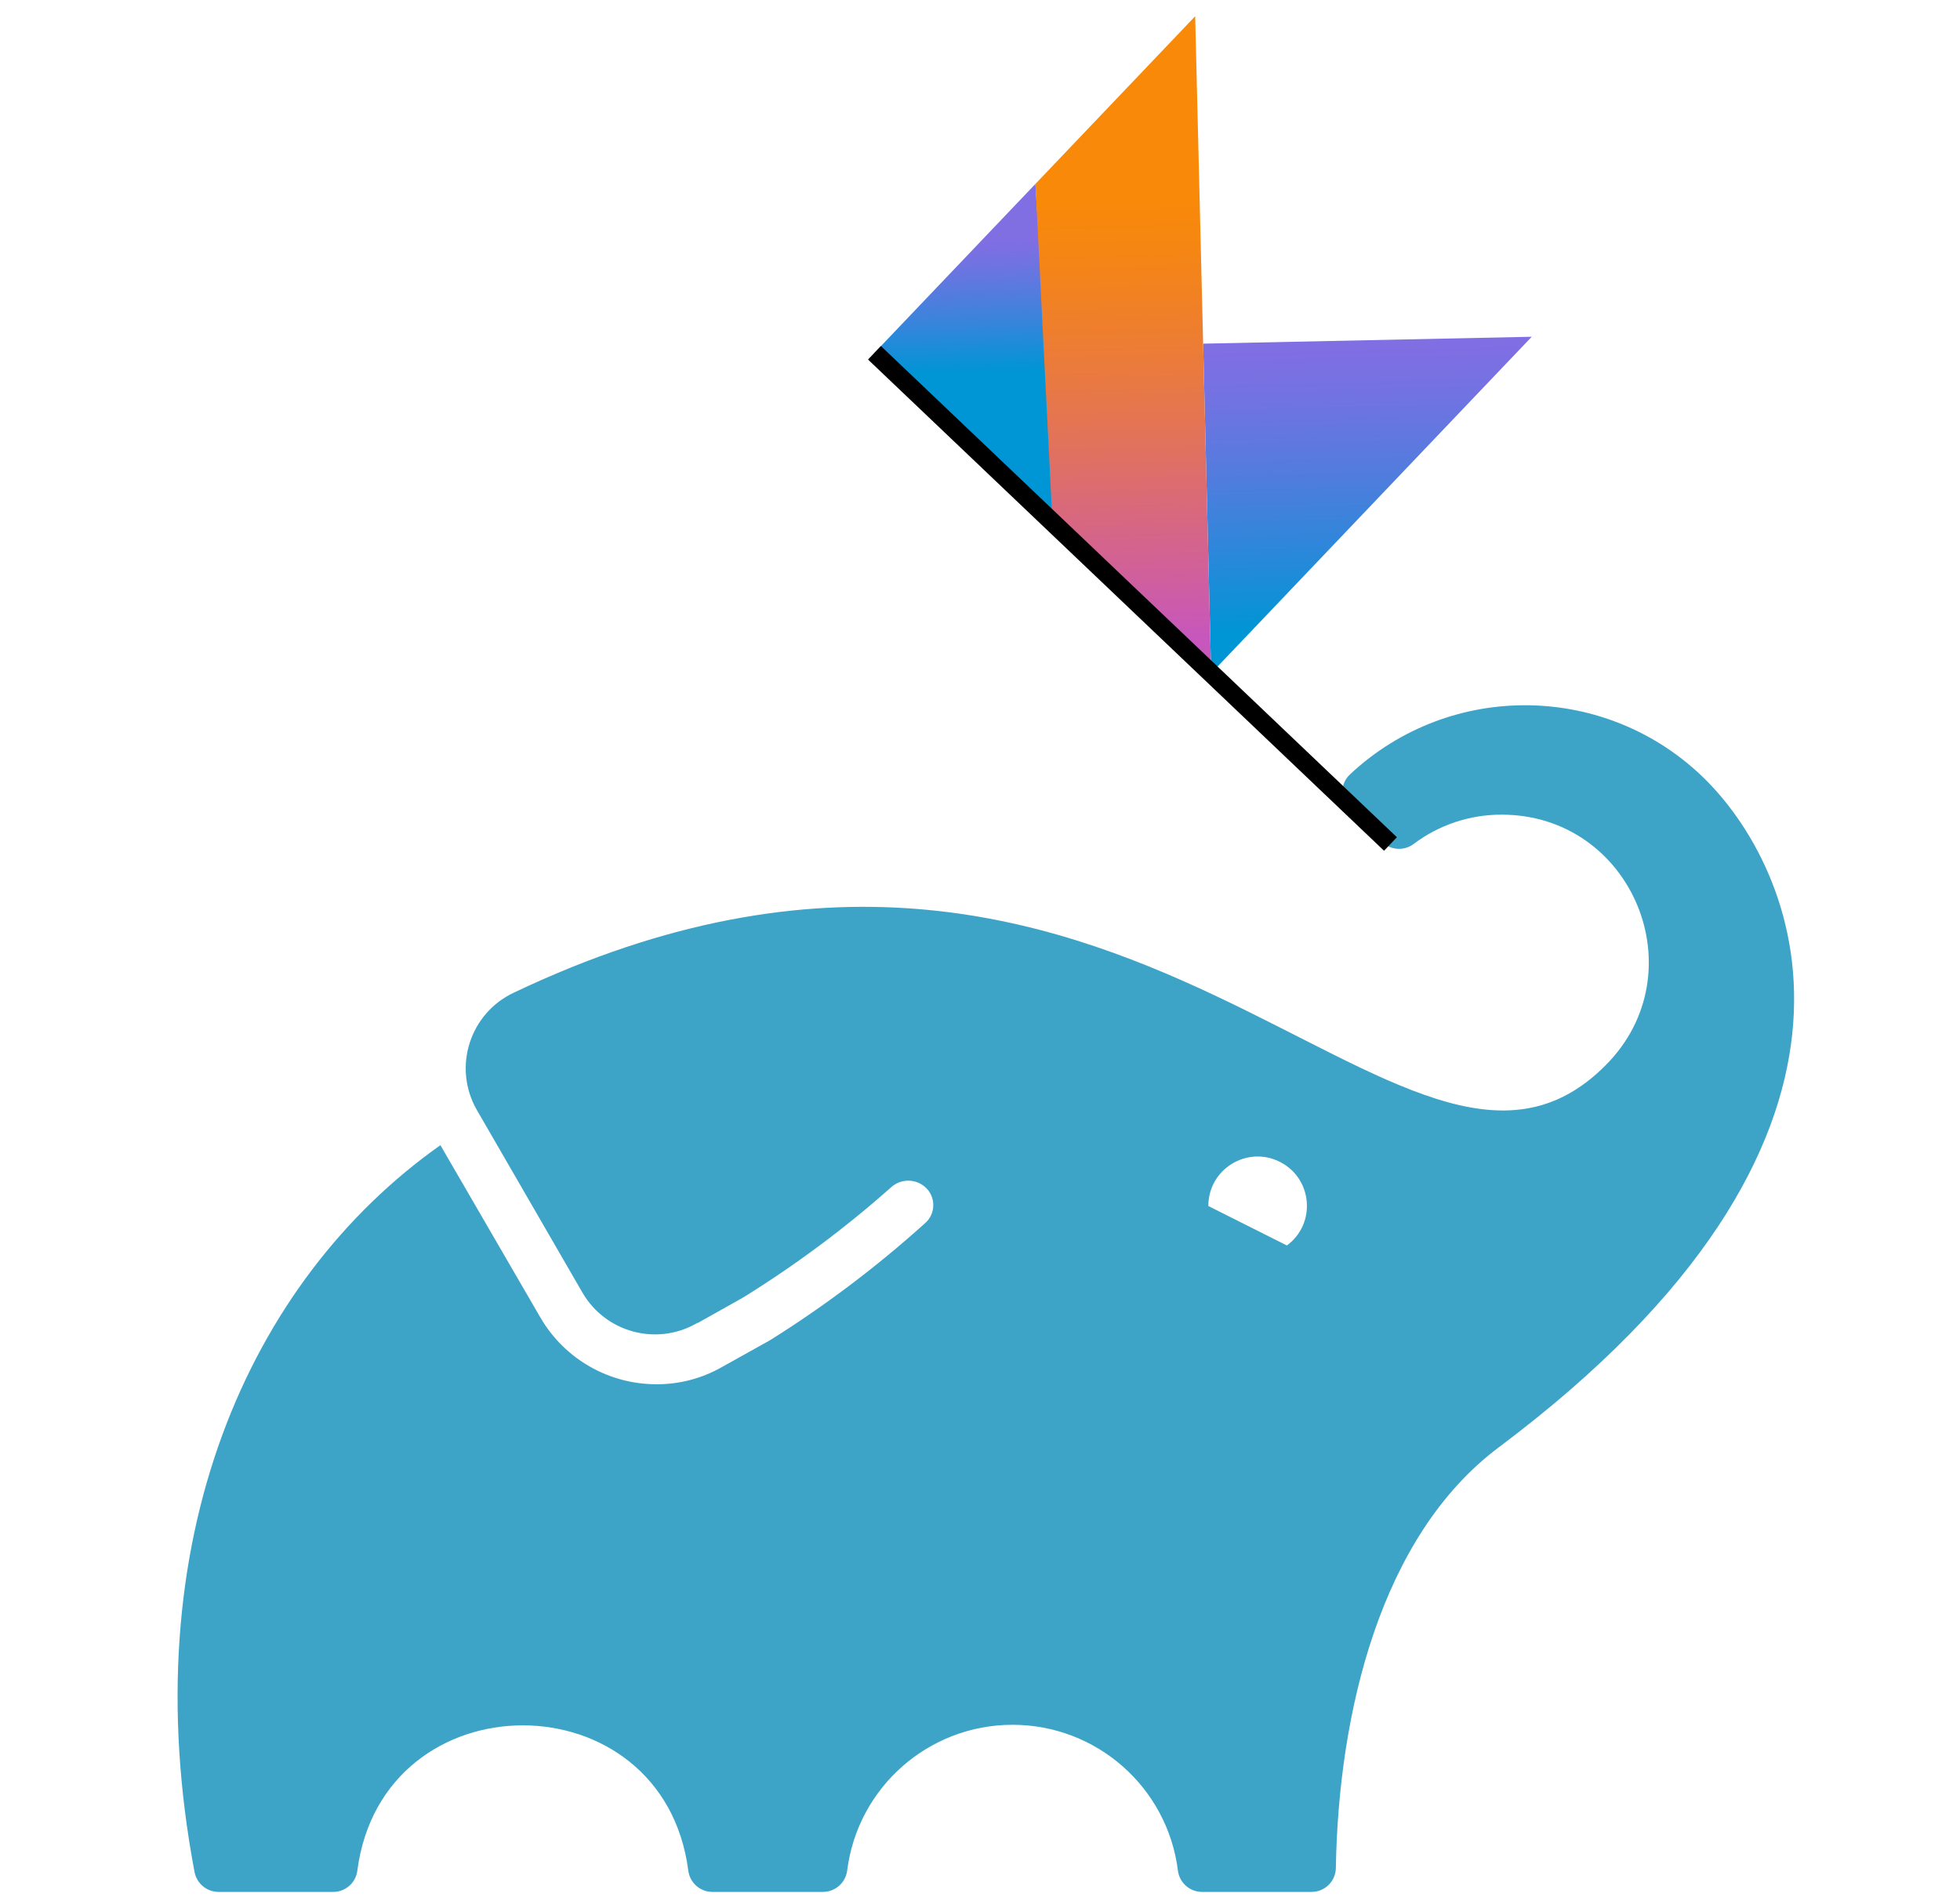 <?xml version="1.0"?>

<svg xmlns:dc="http://purl.org/dc/elements/1.1/" xmlns:cc="http://creativecommons.org/ns#" xmlns:rdf="http://www.w3.org/1999/02/22-rdf-syntax-ns#" xmlns:svg="http://www.w3.org/2000/svg" xmlns="http://www.w3.org/2000/svg" xmlns:sodipodi="http://sodipodi.sourceforge.net/DTD/sodipodi-0.dtd" xmlns:inkscape="http://www.inkscape.org/namespaces/inkscape" id="Layer_1" data-name="Layer 1" viewBox="0 0 105 102" version="1.1" sodipodi:docname="gradle-primary kotlin.svg" inkscape:version="0.92.3 (2405546, 2018-03-11)" width="105" height="102">  <sodipodi:namedview pagecolor="#ffffff" bordercolor="#666666" borderopacity="1" objecttolerance="10" gridtolerance="10" guidetolerance="10" inkscape:pageopacity="0" inkscape:pageshadow="2" inkscape:window-width="3298" inkscape:window-height="1365" id="namedview11" showgrid="false" inkscape:zoom="6.0410959" inkscape:cx="90.029409" inkscape:cy="66.047309" inkscape:window-x="0" inkscape:window-y="0" inkscape:window-maximized="0" inkscape:current-layer="Layer_1"></sodipodi:namedview> <defs id="defs4"> <style id="style2">.cls-1{fill:#fff;}</style> </defs> <title id="title6">gradle-white-primary</title> <path class="cls-1" d="m 91.403,41.81 c -5.232,-5.236 -13.675,-5.378 -19.08,-0.32 -0.26,0.239 -0.409,0.576 -0.41,0.93 -0.007,0.355 0.13,0.698 0.38,0.95 l 1.73,1.73 c 0.461,0.459 1.189,0.51 1.71,0.12 1.356,-1.024 3.011,-1.575 4.71,-1.57 7.008,-1.31e-4 10.521,8.47 5.57,13.43 -10.87,10.93 -25.46,-19.61 -58.47,-3.9 -2.381,1.106 -3.305,4.012 -2,6.29 l 5.66,9.79 c 1.229,2.119 3.93,2.863 6.07,1.67 l 0.14,-0.08 -0.11,0.08 2.51,-1.41 c 2.8,-1.734 5.446,-3.705 7.91,-5.89 0.501,-0.467 1.269,-0.493 1.8,-0.06 v 0 c 0.633,0.516 0.633,1.484 0,2 -2.571,2.315 -5.338,4.403 -8.27,6.24 l -0.09,0.05 -2.51,1.4 c -1.058,0.6 -2.254,0.913 -3.47,0.91 -2.565,0.006 -4.939,-1.354 -6.23,-3.57 l -5.36,-9.24 c -10.28,7.26 -16.52,21.25 -13.17,38.95 0.12,0.617 0.661,1.062 1.29,1.06 h 6.09 c 0.675,0.026 1.257,-0.47 1.34,-1.14 1.353,-10.379 16.377,-10.379 17.73,0 0.08,0.644 0.622,1.13 1.27,1.14 h 5.94 c 0.658,5.4e-4 1.215,-0.487 1.3,-1.14 0.562,-4.465 4.36,-7.814 8.86,-7.814 4.5,0 8.298,3.349 8.86,7.814 0.081,0.651 0.634,1.14 1.29,1.14 h 5.87 c 0.71,8e-5 1.289,-0.57 1.3,-1.28 0.14,-8.28 2.37,-17.79 8.74,-22.55 21.99,-16.48 16.2,-30.61 11.1,-35.73 z m -22.47,24.92 -4.2,-2.11 v 0 c -0.007,-1.971 2.07,-3.255 3.83,-2.367 1.76,0.888 1.961,3.322 0.37,4.487 z" id="path8" inkscape:connector-curvature="0" style="fill:#3da4c8;fill-opacity:1" sodipodi:nodetypes="cccccccccccccccccccccccccccccccccscccccccccscc"></path> <g id="g4561" transform="matrix(0.415,0,0,0.415,62.202,8.27)"> <linearGradient gradientTransform="matrix(1,0,0,-1,0,61)" y2="15.333" x2="44.307" y1="-13.014" x1="15.959" gradientUnits="userSpaceOnUse" id="XMLID_3_"> <stop id="stop4523" style="stop-color:#0095D5" offset="9.677000e-02"></stop> <stop id="stop4525" style="stop-color:#238AD9" offset="0.301"></stop> <stop id="stop4527" style="stop-color:#557BDE" offset="0.621"></stop> <stop id="stop4529" style="stop-color:#7472E2" offset="0.864"></stop> <stop id="stop4531" style="stop-color:#806EE3" offset="1"></stop> </linearGradient> <linearGradient gradientTransform="matrix(1,0,0,-1,0,61)" y2="65.405" x2="20.673" y1="48.941" x1="4.209" gradientUnits="userSpaceOnUse" id="SVGID_1_"> <stop id="stop4535" style="stop-color:#0095D5" offset="0.118"></stop> <stop id="stop4537" style="stop-color:#3C83DC" offset="0.418"></stop> <stop id="stop4539" style="stop-color:#6D74E1" offset="0.696"></stop> <stop id="stop4541" style="stop-color:#806EE3" offset="0.833"></stop> </linearGradient> <linearGradient gradientTransform="matrix(1,0,0,-1,0,61)" y2="61.669" x2="45.731" y1="5.836" x1="-10.102" gradientUnits="userSpaceOnUse" id="SVGID_2_"> <stop id="stop4546" style="stop-color:#C757BC" offset="0.107"></stop> <stop id="stop4548" style="stop-color:#D0609A" offset="0.214"></stop> <stop id="stop4550" style="stop-color:#E1725C" offset="0.425"></stop> <stop id="stop4552" style="stop-color:#EE7E2F" offset="0.605"></stop> <stop id="stop4554" style="stop-color:#F58613" offset="0.743"></stop> <stop id="stop4556" style="stop-color:#F88909" offset="0.823"></stop> </linearGradient> <g id="g4597" transform="rotate(-1.543,-183.42,939.62)"> <polygon transform="rotate(-44.85,30,30)" id="XMLID_2_" style="fill:url(#XMLID_3_)" points="60,60 0,60 30.1,29.9 "></polygon> <polygon transform="rotate(-44.85,30,30)" style="fill:url(#SVGID_1_)" points="0,32.5 0,0 30.1,0 " id="polygon4544"></polygon> <polygon transform="rotate(-44.85,30,30)" style="fill:url(#SVGID_2_)" points="60,0 30.1,0 0,31.7 0,60 30.1,29.9 " id="polygon4559"></polygon>
</g> </g> <path style="fill:none;fill-rule:evenodd;stroke:#000000;stroke-width:1px;stroke-linecap:butt;stroke-linejoin:miter;stroke-opacity:1" d="M 74.49,45.222 46.846,18.902" id="path4592" inkscape:connector-curvature="0"></path>
</svg>
